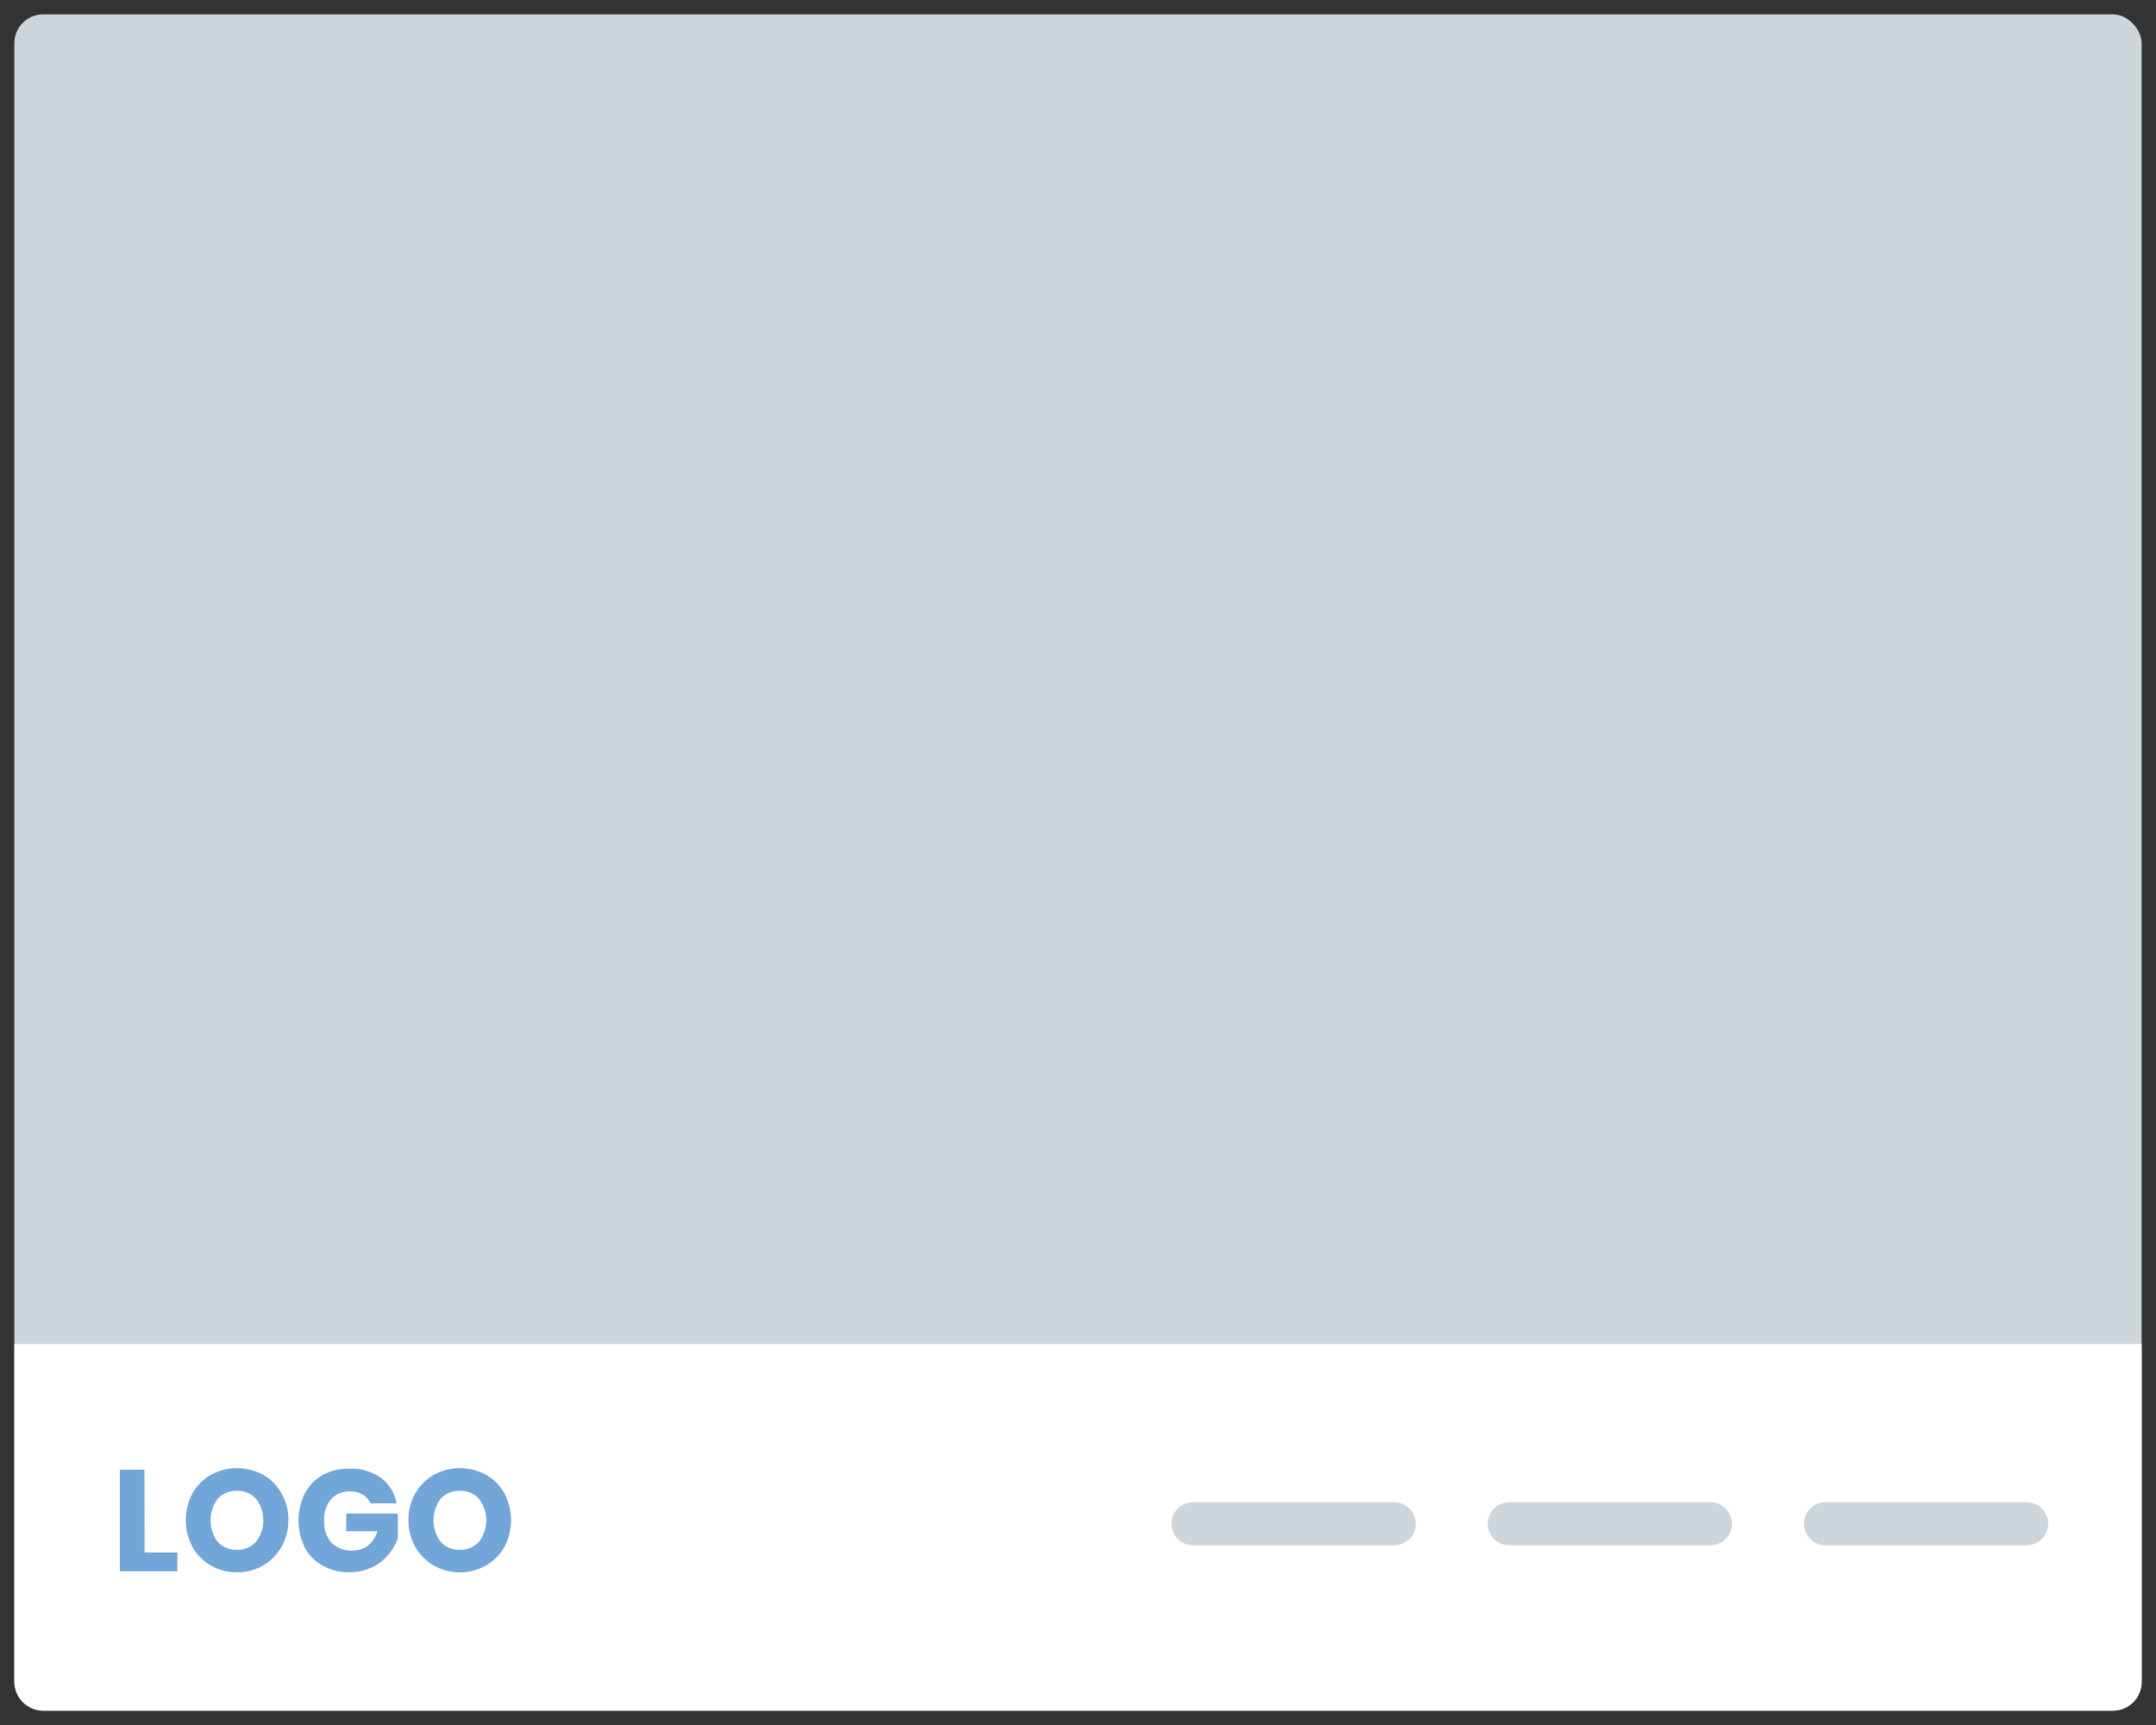 <svg id="Layer_1" data-name="Layer 1" xmlns="http://www.w3.org/2000/svg" viewBox="0 0 150 120"><rect x="0" y="0" width="150" height="120" fill="#333333" stroke="none"/><defs><style>.cls-1{fill:#ced5db;}.cls-2{fill:#fff;}.cls-3{fill:none;stroke:#ced5db;stroke-linecap:round;stroke-linejoin:round;stroke-width:3px;}.cls-4{fill:#72a5d8;}</style></defs><rect class="cls-1" x="1" y="1" width="148" height="118" rx="2"/><path class="cls-2" d="M3,93.5H147a2,2,0,0,1,2,2V119a0,0,0,0,1,0,0H1a0,0,0,0,1,0,0V95.5A2,2,0,0,1,3,93.5Z" transform="translate(150 212.5) rotate(180)"/><line class="cls-3" x1="97" y1="106" x2="83" y2="106"/><line class="cls-3" x1="119" y1="106" x2="105" y2="106"/><line class="cls-3" x1="141" y1="106" x2="127" y2="106"/><path class="cls-4" d="M10.06,108h2.28v1.31h-4v-7.07h1.71Z"/><path class="cls-4" d="M18.3,102.59a3.31,3.31,0,0,1,1.28,1.29,3.6,3.6,0,0,1,.48,1.87,3.72,3.72,0,0,1-.48,1.87,3.47,3.47,0,0,1-1.29,1.29,3.56,3.56,0,0,1-1.8.47,3.6,3.6,0,0,1-1.81-.47,3.47,3.47,0,0,1-1.29-1.29,4,4,0,0,1,0-3.74,3.47,3.47,0,0,1,1.29-1.29A3.81,3.81,0,0,1,18.3,102.59Zm-3.15,1.67a2.5,2.5,0,0,0,0,3,1.74,1.74,0,0,0,1.34.55,1.7,1.7,0,0,0,1.32-.55,2.46,2.46,0,0,0,0-3,1.72,1.72,0,0,0-1.33-.55A1.74,1.74,0,0,0,15.15,104.26Z"/><path class="cls-4" d="M26.52,102.82a2.79,2.79,0,0,1,1.07,1.76H25.78a1.41,1.41,0,0,0-.55-.61,1.73,1.73,0,0,0-.89-.22,1.68,1.68,0,0,0-1.3.54,2.14,2.14,0,0,0-.49,1.48,2.19,2.19,0,0,0,.51,1.55,1.92,1.92,0,0,0,1.47.54,1.73,1.73,0,0,0,1.07-.34,1.86,1.86,0,0,0,.65-1H24.09v-1.23h3.59V107a3.67,3.67,0,0,1-.68,1.18,3.4,3.4,0,0,1-1.13.86,3.5,3.5,0,0,1-1.56.33,3.6,3.6,0,0,1-1.87-.46,3,3,0,0,1-1.24-1.27,4.28,4.28,0,0,1,0-3.74,3.16,3.16,0,0,1,1.23-1.28,3.66,3.66,0,0,1,1.86-.45A3.54,3.54,0,0,1,26.52,102.82Z"/><path class="cls-4" d="M33.81,102.59a3.31,3.31,0,0,1,1.28,1.29,4,4,0,0,1,0,3.74,3.47,3.47,0,0,1-1.29,1.29,3.68,3.68,0,0,1-3.61,0,3.47,3.47,0,0,1-1.29-1.29,3.72,3.72,0,0,1-.48-1.87,3.6,3.6,0,0,1,.48-1.87,3.47,3.47,0,0,1,1.29-1.29A3.81,3.81,0,0,1,33.81,102.59Zm-3.15,1.67a2.5,2.5,0,0,0,0,3,1.74,1.74,0,0,0,1.34.55,1.7,1.7,0,0,0,1.32-.55,2.46,2.46,0,0,0,0-3,1.72,1.72,0,0,0-1.33-.55A1.74,1.74,0,0,0,30.66,104.26Z"/></svg>